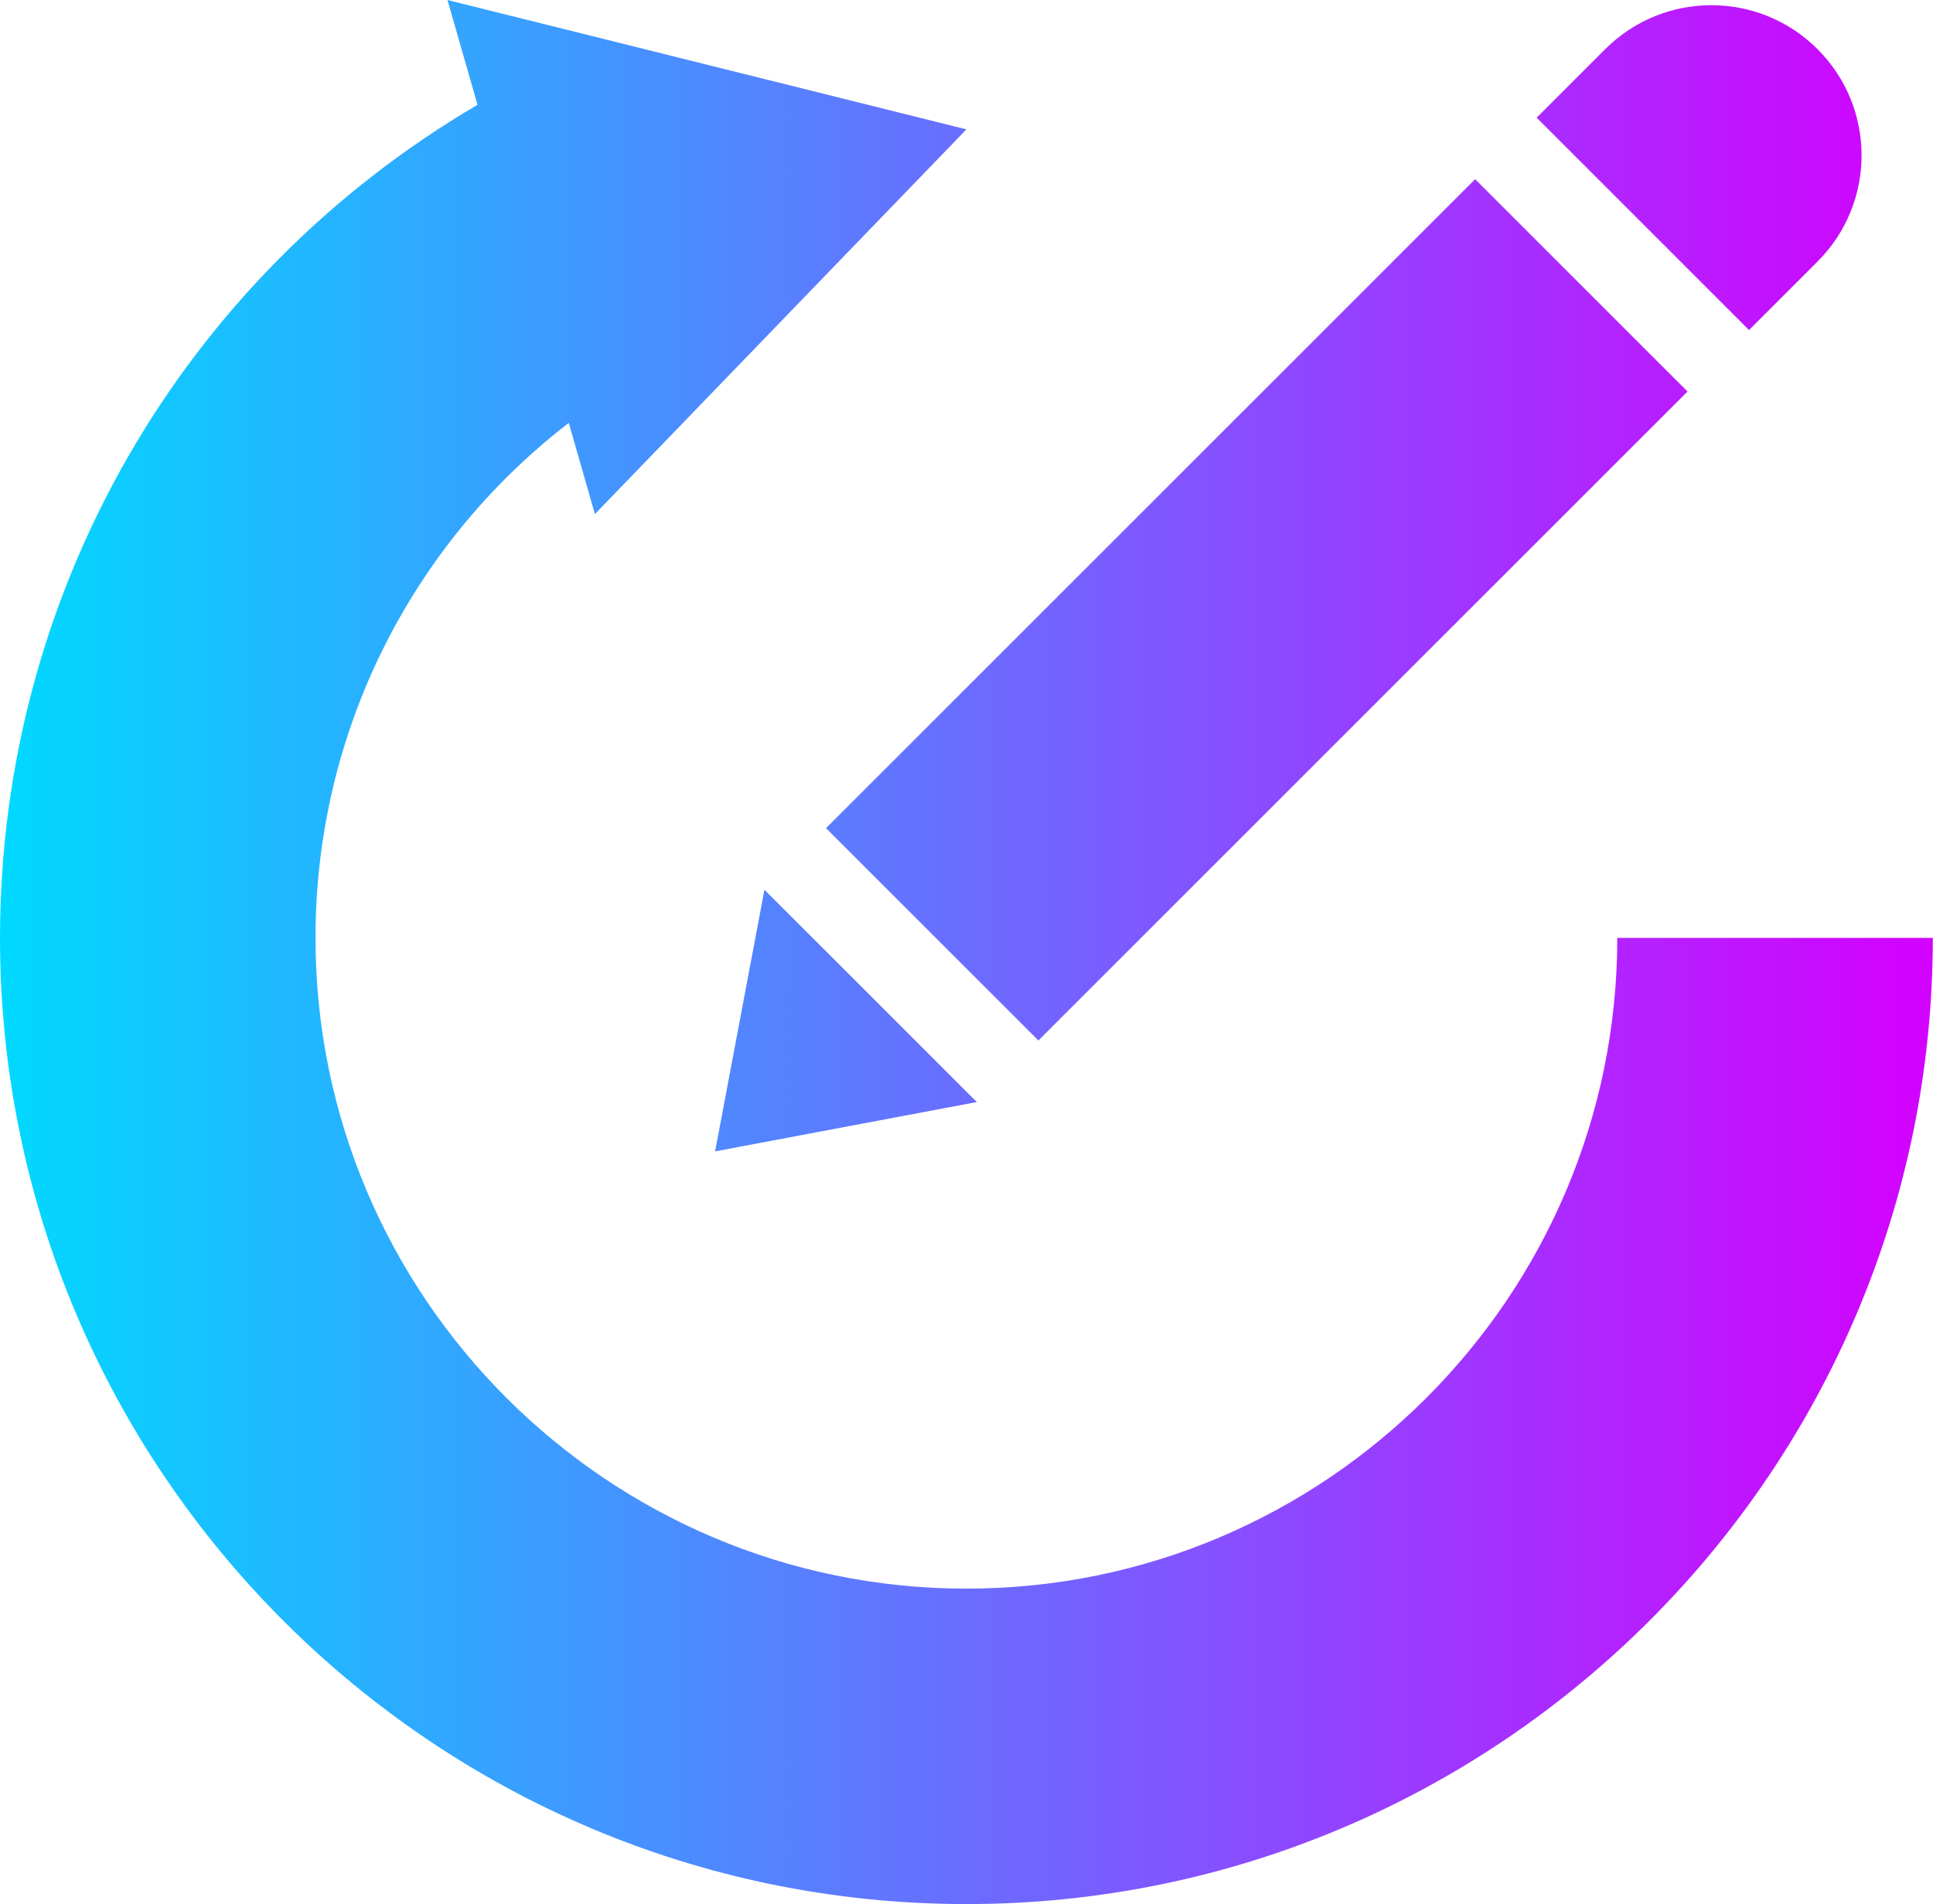 <?xml version="1.0" encoding="UTF-8" standalone="no"?><svg xmlns="http://www.w3.org/2000/svg" xmlns:xlink="http://www.w3.org/1999/xlink" fill="#000000" height="483.1" preserveAspectRatio="xMidYMid meet" version="1" viewBox="0.0 0.0 490.3 483.1" width="490.3" zoomAndPan="magnify"><linearGradient gradientUnits="userSpaceOnUse" id="a" x1="0" x2="490.252" xlink:actuate="onLoad" xlink:show="other" xlink:type="simple" y1="241.53" y2="241.53"><stop offset="0" stop-color="#00d9ff"/><stop offset="1" stop-color="#d400ff"/></linearGradient><path d="M490.252,237.941c0,135.163-109.967,245.12-245.122,245.12C109.957,483.061,0,373.104,0,237.941 C0,150.41,46.15,70.566,121.124,26.585L113.499,0L245.13,32.823l-94.231,97.596l-6.632-23.13 c-40.159,30.956-64.241,78.79-64.241,130.652c0,91.026,74.067,165.093,165.104,165.093c91.033,0,165.091-74.067,165.091-165.093 H490.252z M461.021,66.343c14.877-14.876,14.877-38.991,0-53.867c-7.438-7.438-17.188-11.157-26.933-11.157 c-9.755,0-19.501,3.719-26.938,11.157l-17.384,17.38l53.871,53.872L461.021,66.343z M263.386,263.974L428.036,99.329l-53.873-53.867 L209.52,210.102L263.386,263.974z M181.388,292.104l66.383-12.515l-53.872-53.863L181.388,292.104z" fill="url(#a)"/></svg>